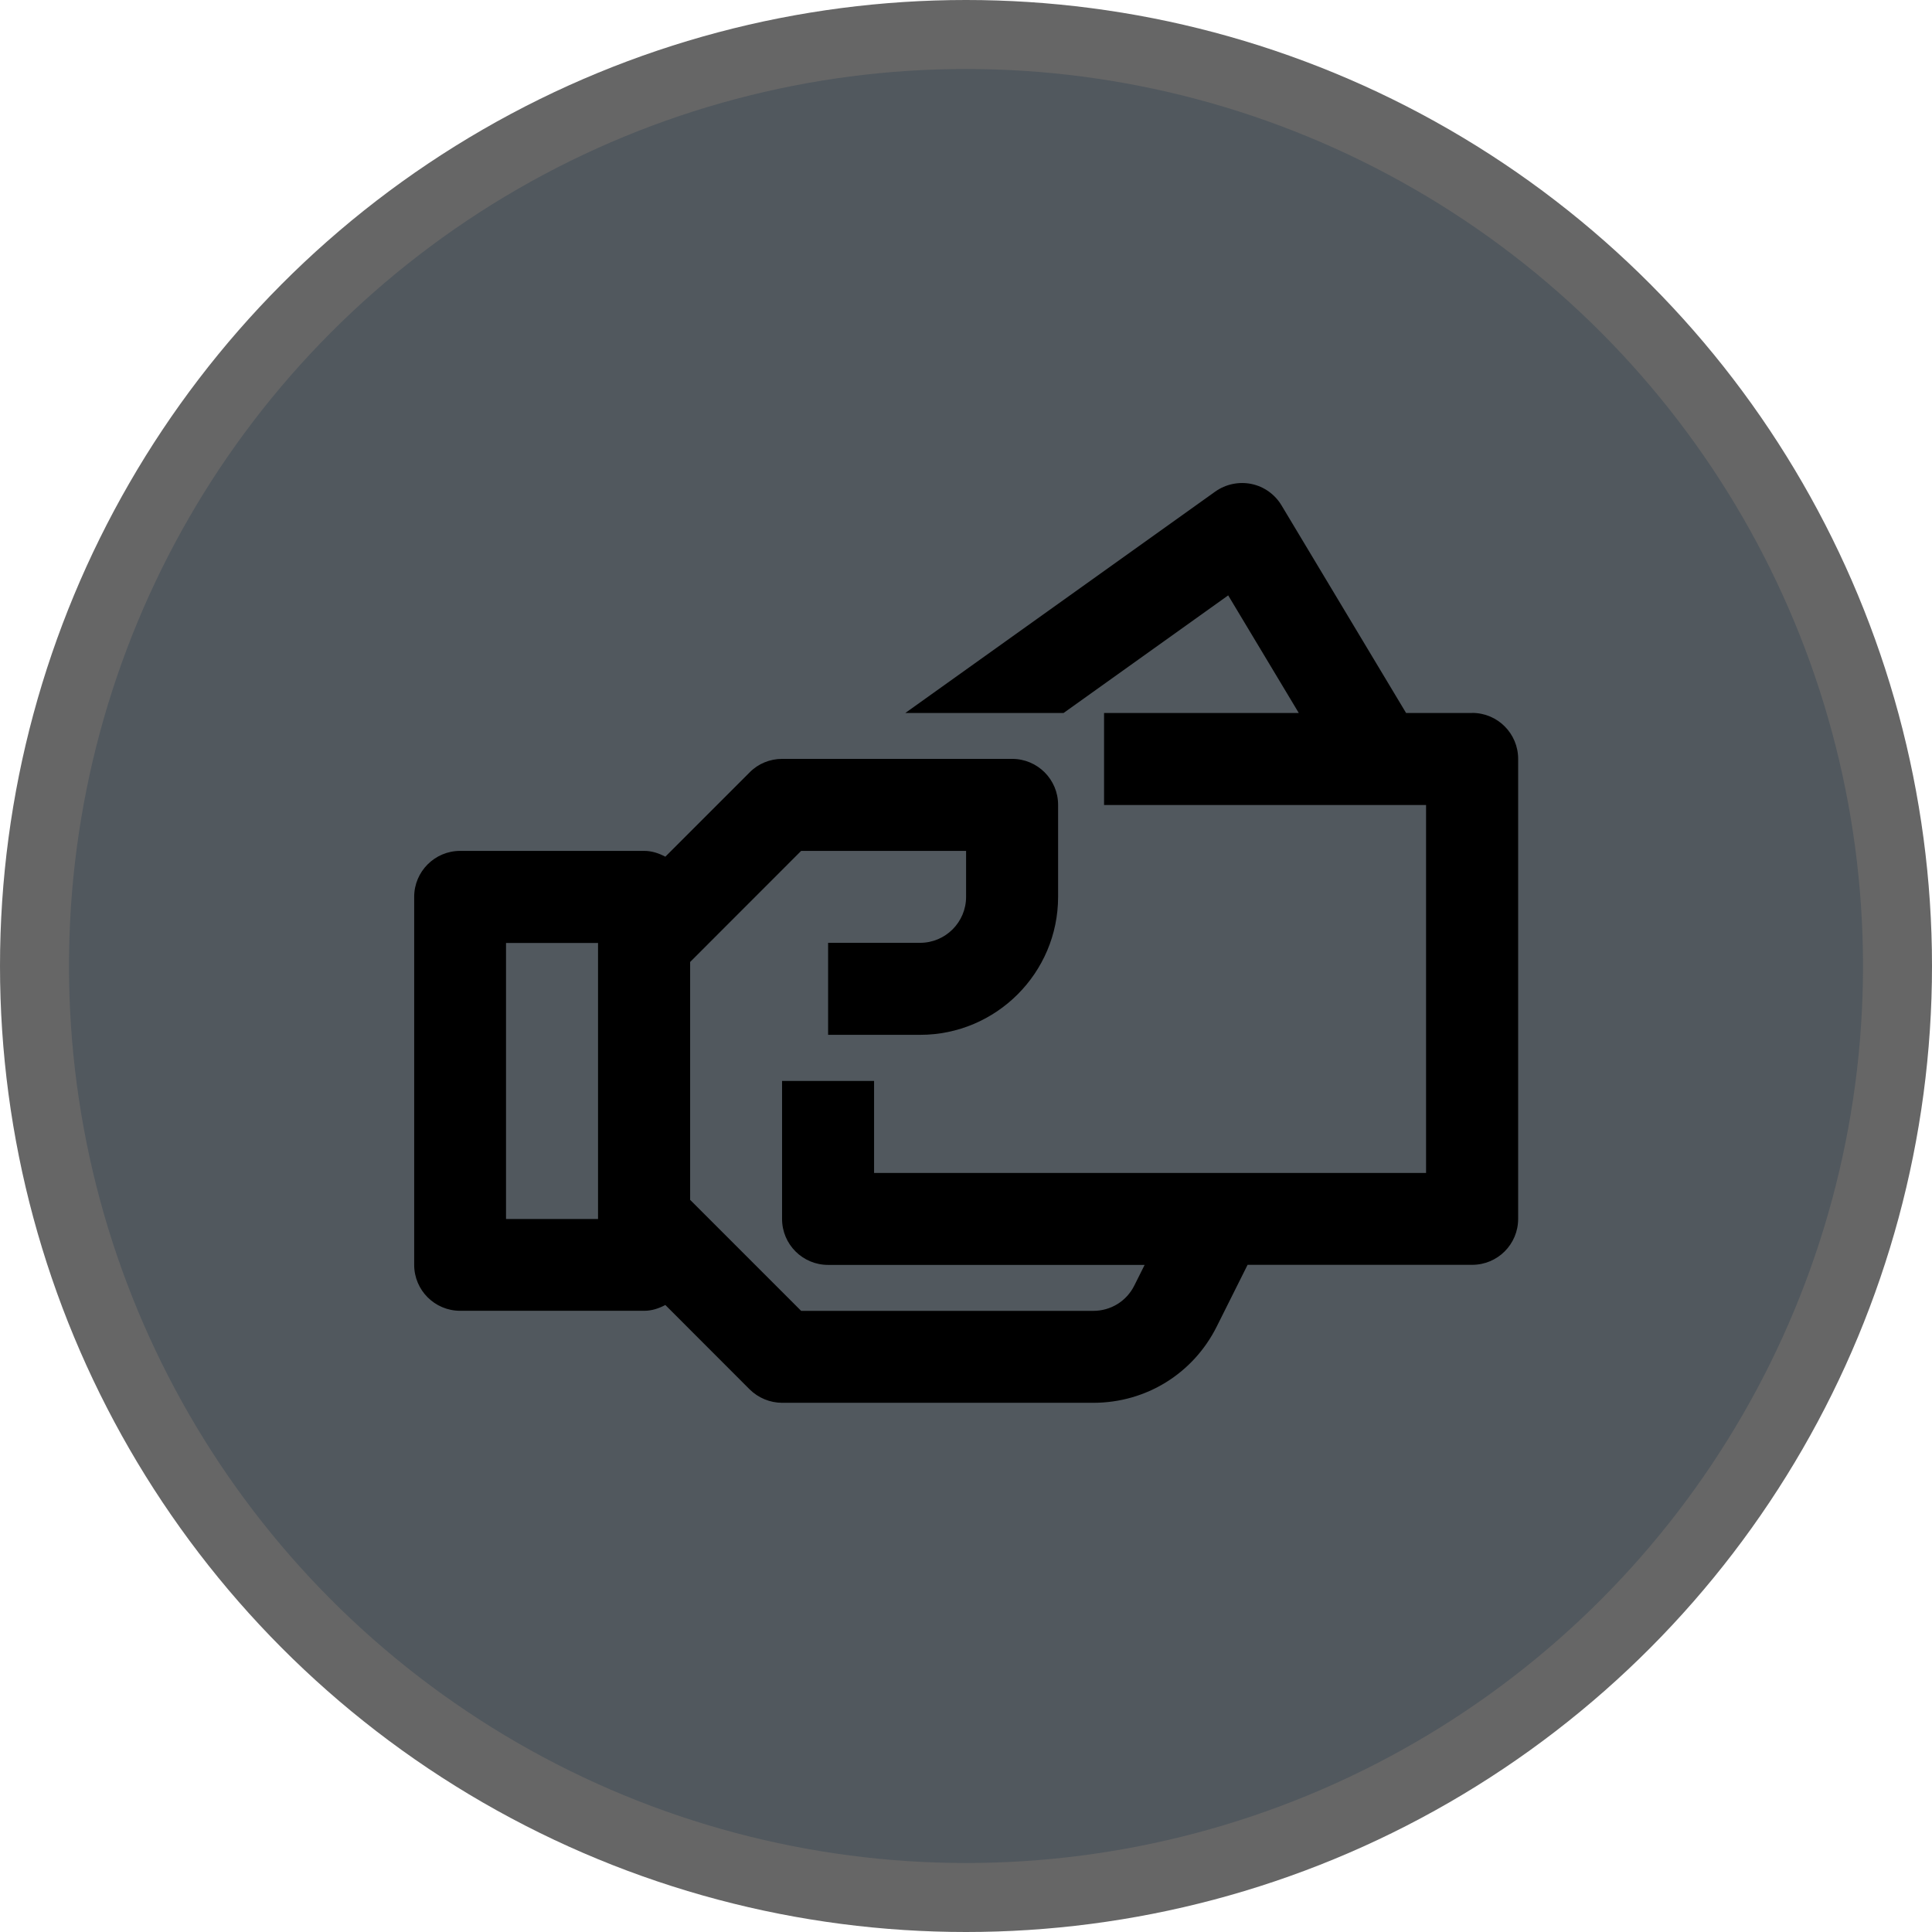 <svg height="18" viewBox="0 0 24 24" width="18" xmlns="http://www.w3.org/2000/svg"><g fill="none"><circle cx="12" cy="12" fill="#000" opacity=".6" r="12"/><circle cx="12" cy="12" fill="#51585E" r="11.143"/><path d="m18.286 8.857h-.819l-1.548-2.58c-.082-.136-.217-.233-.373-.265-.155-.032-.319.002-.449.094l-3.851 2.751h1.966l2.045-1.461.877 1.461h-2.419v1.143h4v4.571h-6.857v-1.143h-1.143v1.714c0 .316.256.571.571.571h3.933l-.128.256c-.097.195-.293.315-.51.315h-3.629l-1.379-1.379v-2.955l1.379-1.38h2.049v.571c0 .315-.256.571-.571.571h-1.143v1.143h1.143c.945 0 1.714-.769 1.714-1.714v-1.143c0-.315-.255-.571-.571-.571h-2.857c-.151 0-.297.059-.404.168l-1.047 1.047c-.08-.042-.166-.072-.263-.072h-2.286c-.315 0-.571.256-.571.571v4.571c0 .316.256.571.571.571h2.286c.097 0 .183-.03.263-.072l1.047 1.048c.107.106.253.167.404.167h3.866c.654 0 1.241-.363 1.533-.948l.383-.766h2.79c.316 0 .571-.255.571-.571v-5.714c0-.315-.255-.571-.571-.571zm-10.857 6.286h-1.143v-3.429h1.143z" fill="#000"/></g></svg>